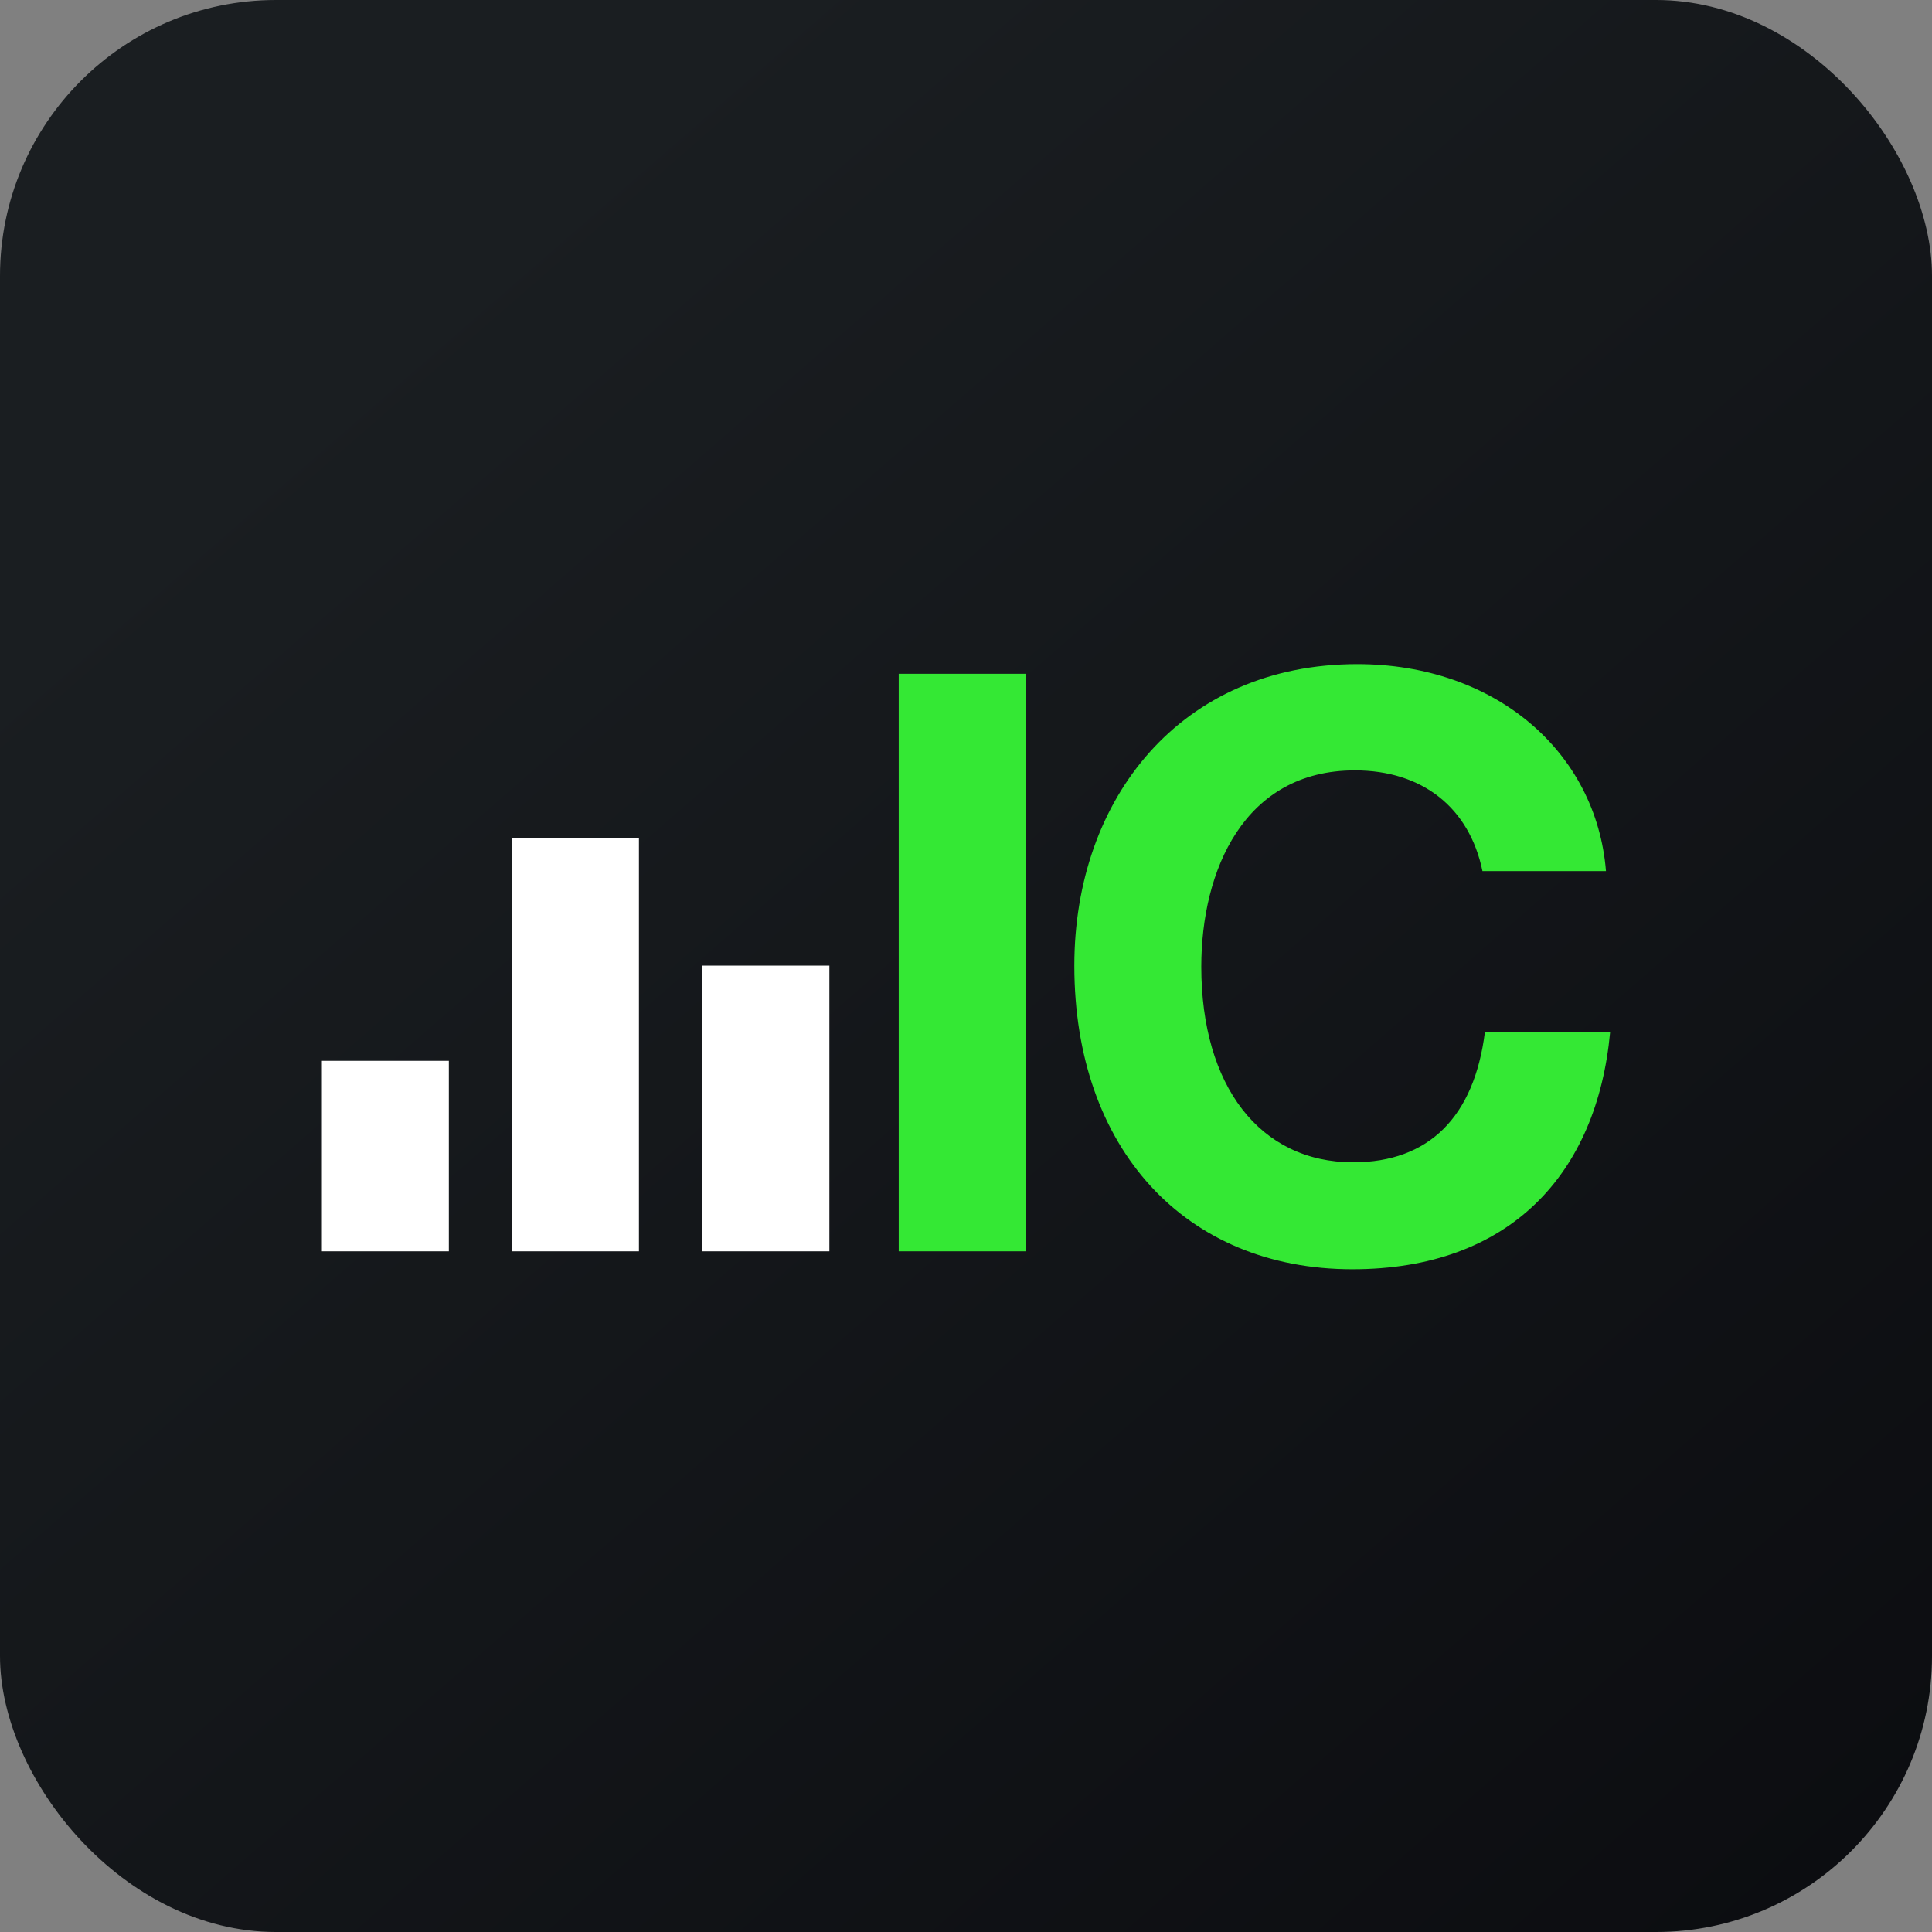 <svg width="56" height="56" viewBox="0 0 56 56" xmlns="http://www.w3.org/2000/svg"><rect x="0" y="0" width="56" height="56" fill="#808080" stroke="none"/><rect width="56" height="56" rx="8" fill="url(#apml4my24)"/><path d="M29.73 19.53v16.74h-3.68V19.53h3.68Z" fill="#34E834"/><path d="M13.01 30.75v5.52H9.33v-5.52h3.68ZM18.52 24.31v11.96h-3.67V24.3h3.67ZM24.04 28v8.27h-3.68v-8.28h3.68Z" fill="#fff"/><path d="M46.67 29.92c-.38 4.1-2.9 6.87-7.47 6.87-4.85 0-8.06-3.5-8.06-8.8 0-4.86 3.1-8.74 8.2-8.74 4 0 6.93 2.54 7.21 6h-3.58c-.38-1.84-1.74-2.92-3.7-2.92-3.21 0-4.45 2.9-4.45 5.69 0 3.46 1.7 5.67 4.4 5.67 2.2 0 3.51-1.32 3.82-3.77h3.63Z" fill="#34E834"/><defs><linearGradient id="apml4my24" x1="10.42" y1="9.71" x2="68.15" y2="76.02" gradientUnits="userSpaceOnUse"><stop stop-color="#1A1E21"/><stop offset="1" stop-color="#06060A"/></linearGradient></defs></svg>